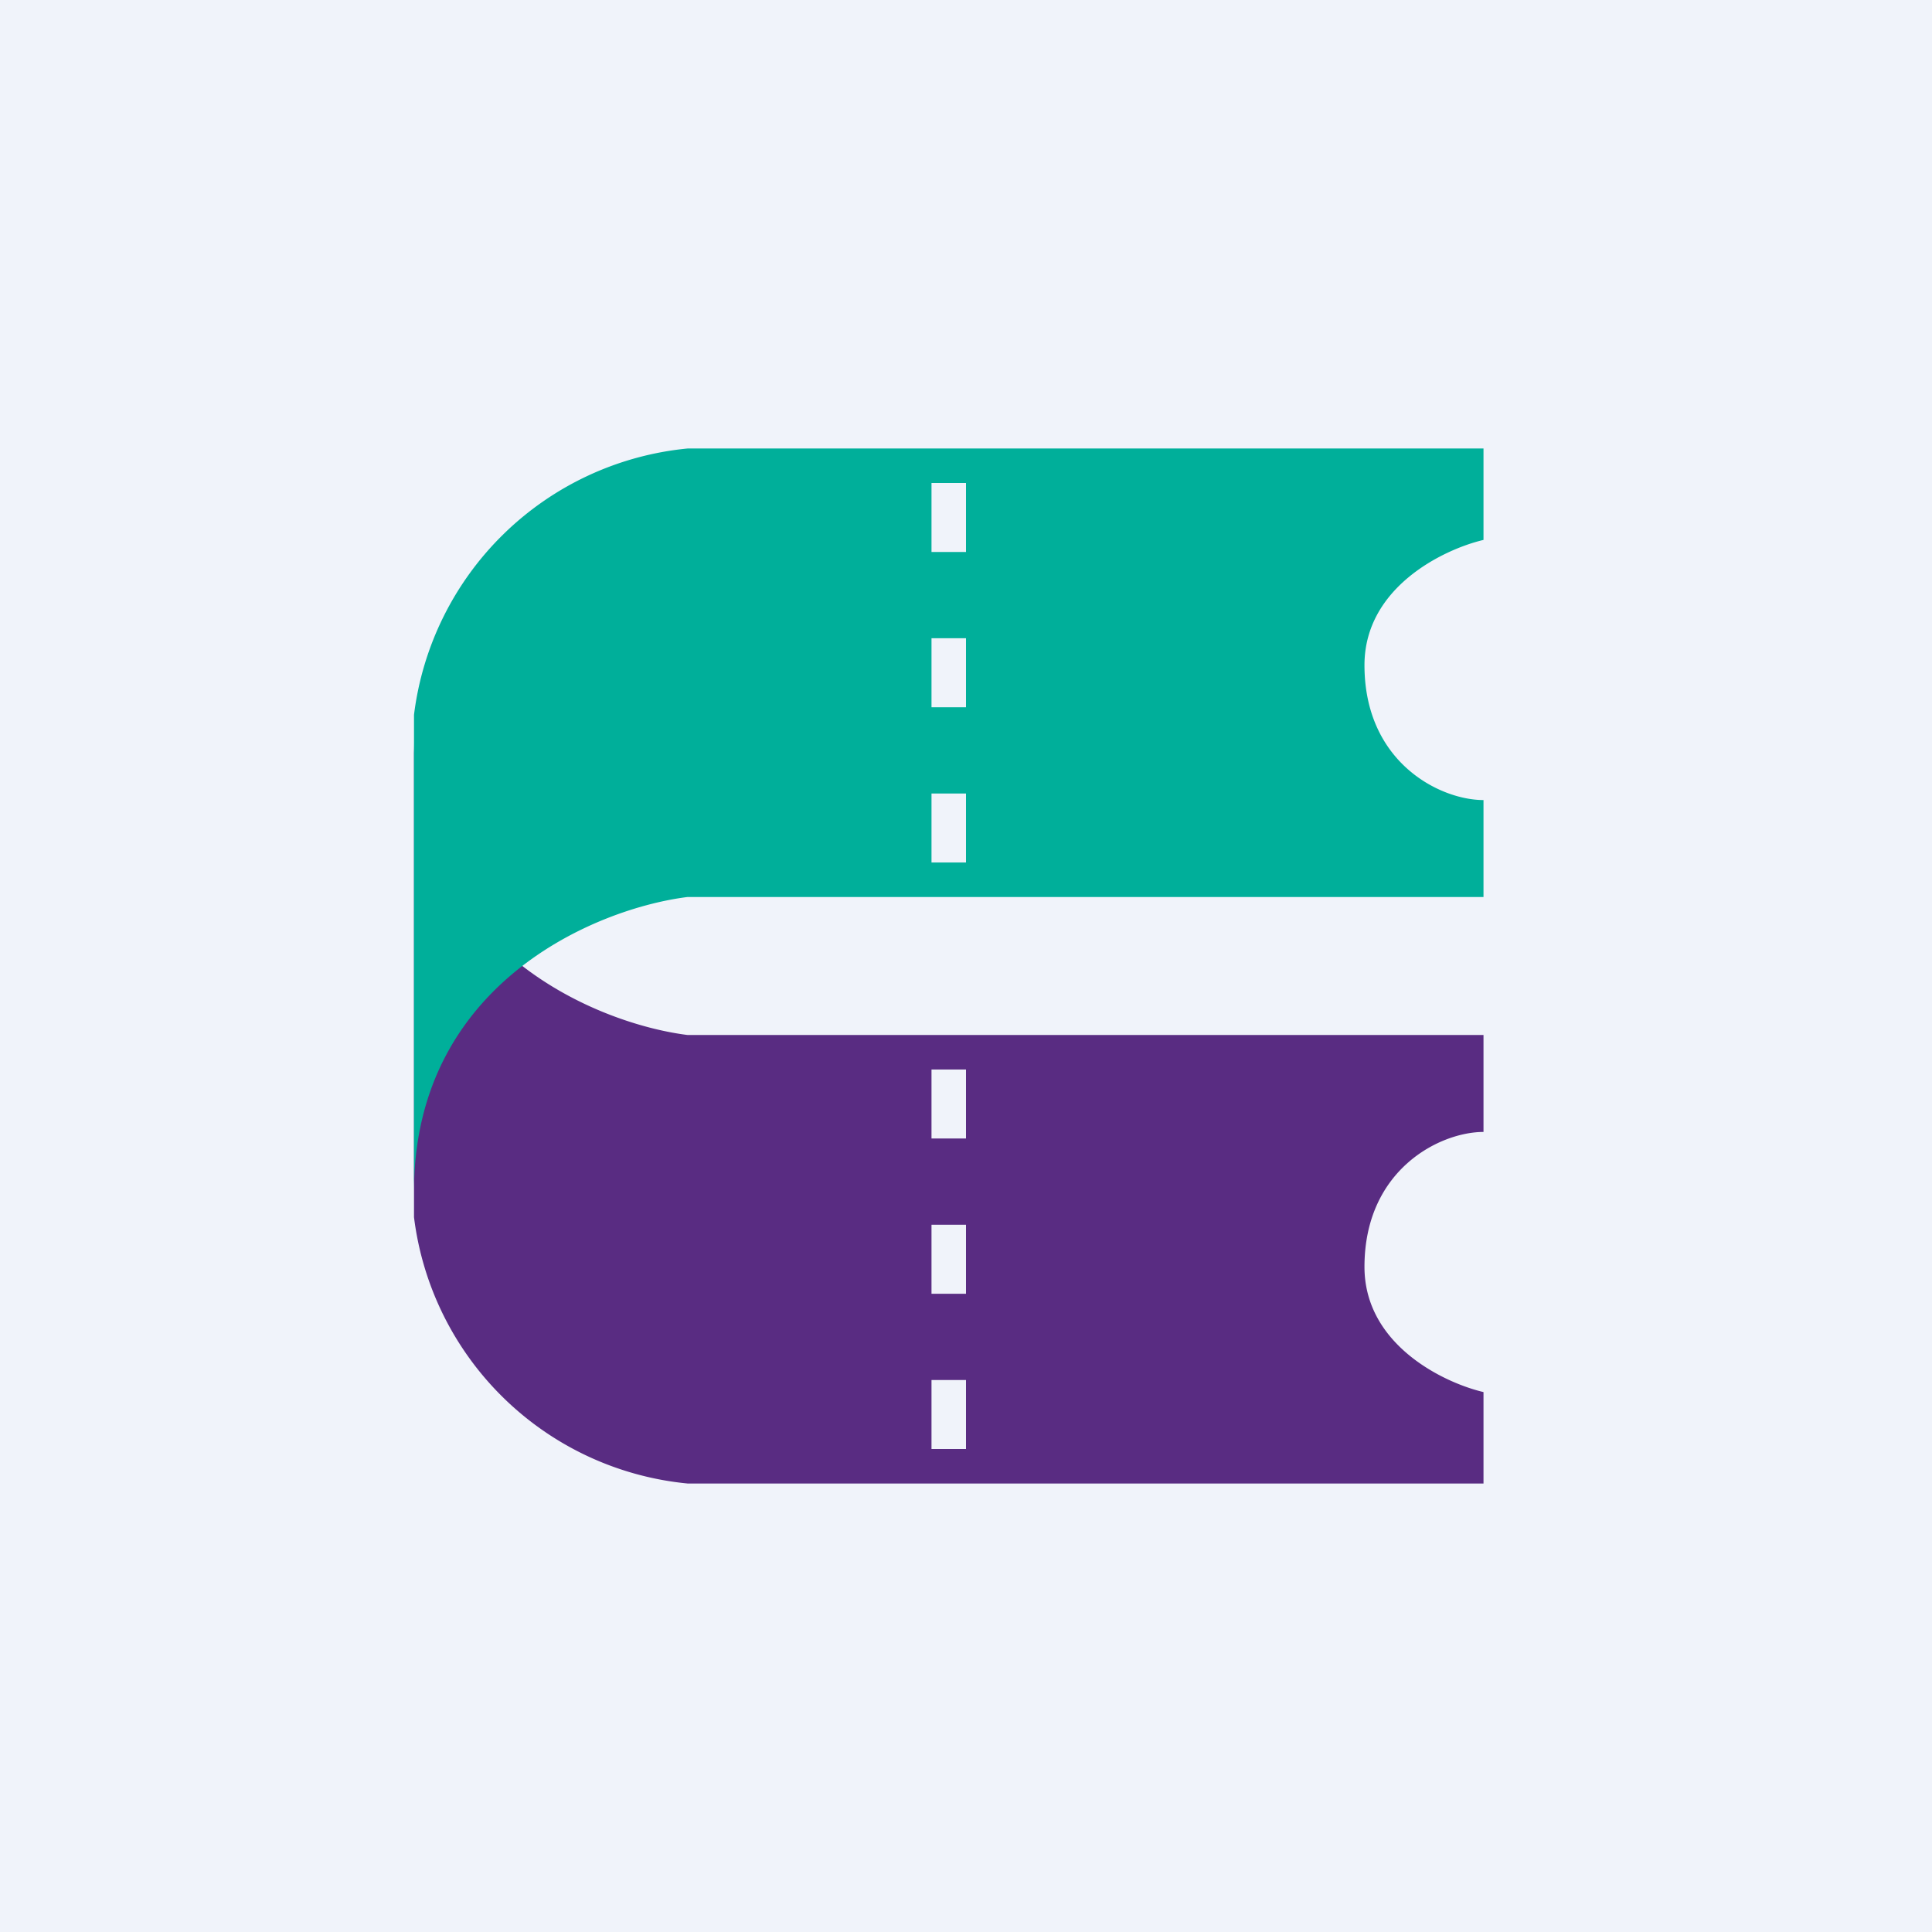 ﻿<?xml version="1.0" standalone="no"?>
<!DOCTYPE svg PUBLIC "-//W3C//DTD SVG 1.1//EN" 
"http://www.w3.org/Graphics/SVG/1.1/DTD/svg11.dtd">
<svg width="56" height="56" viewBox="0 0 56 56" xmlns="http://www.w3.org/2000/svg"><path fill="#F0F3FA" d="M0 0h56v56H0z"/><path fill-rule="evenodd" d="M43 30H19.93C17.3 29.67 12 27.5 12 21.46v13.82A8.85 8.85 0 0 0 19.93 43H43v-2.65c-1.15-.27-3.45-1.37-3.45-3.63 0-2.82 2.19-3.91 3.45-3.91V30Zm-15 1h-1v2h1v-2Zm0 4.5h-1v2h1v-2ZM27 40h1v2h-1v-2Z" fill="#592C82"/><path fill-rule="evenodd" d="M43 26H19.93c-2.64.33-7.93 2.5-7.93 8.54V20.72A8.85 8.85 0 0 1 19.93 13H43v2.65c-1.15.27-3.45 1.37-3.45 3.63 0 2.82 2.19 3.91 3.45 3.91V26ZM28 14h-1v2h1v-2Zm0 4.5h-1v2h1v-2ZM27 23h1v2h-1v-2Z" fill="#00AF9A"/></svg>
